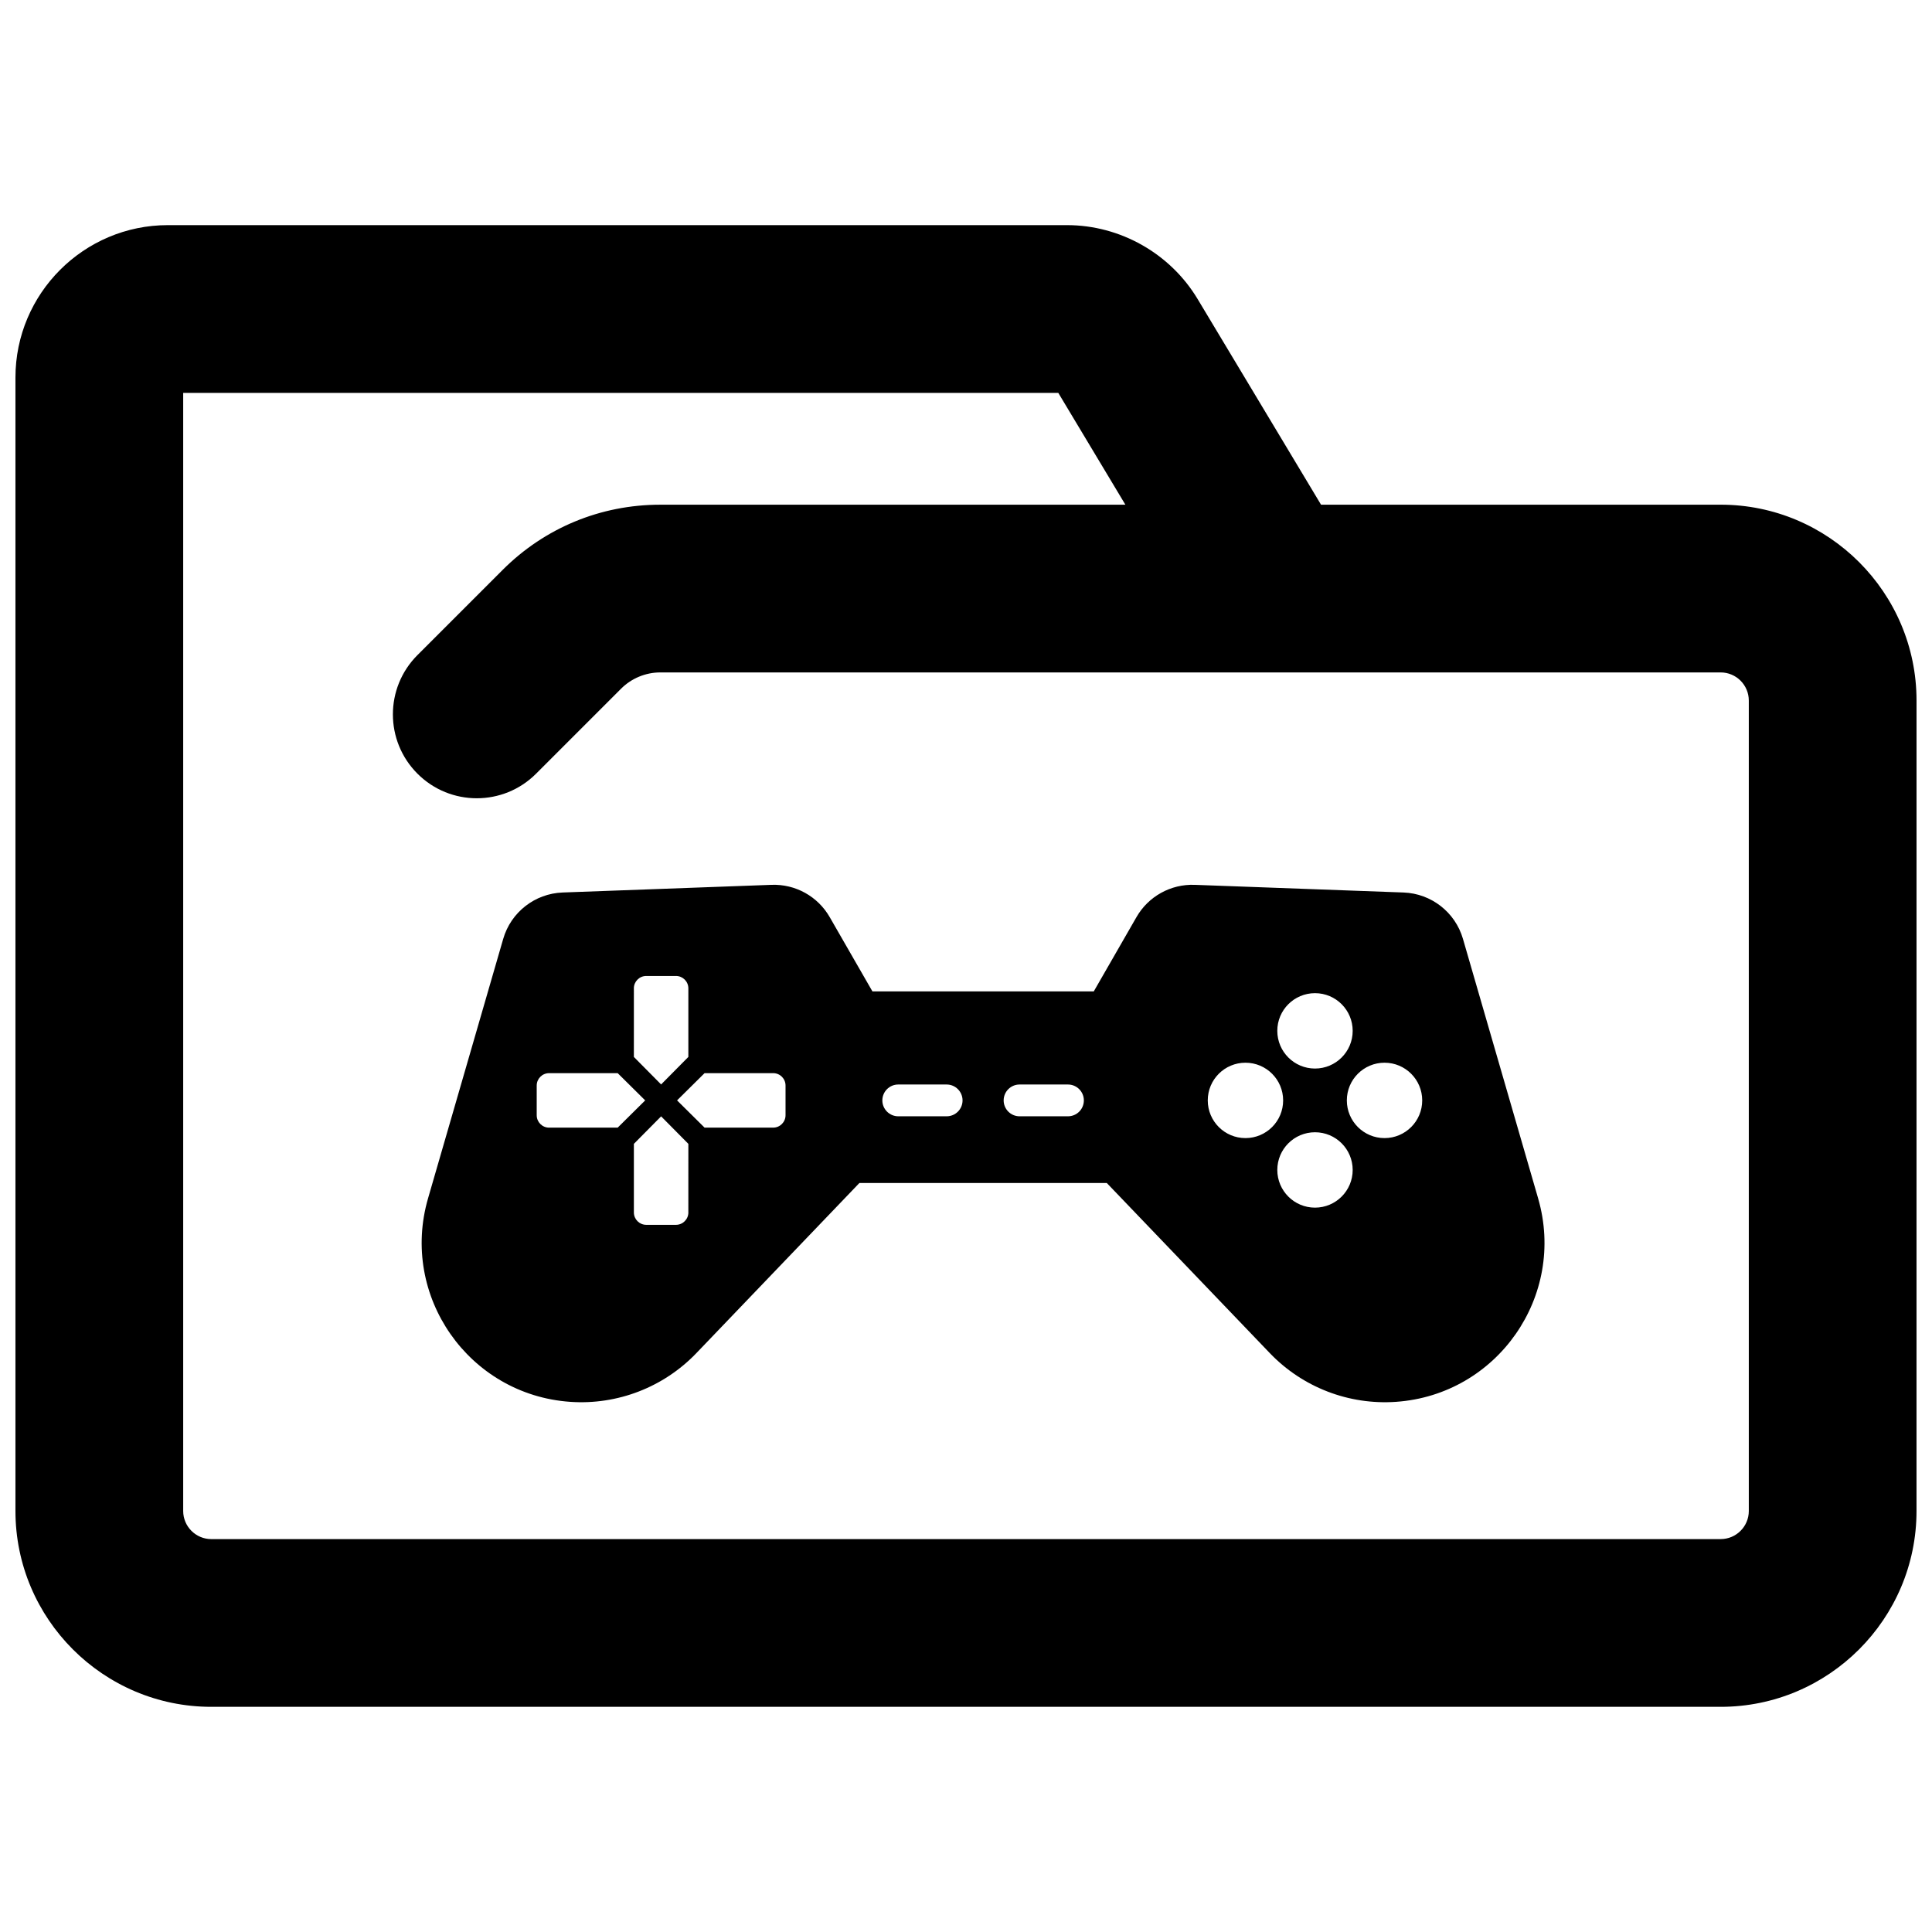 <?xml version="1.0" encoding="UTF-8"?>
<!-- Uploaded to: ICON Repo, www.svgrepo.com, Generator: ICON Repo Mixer Tools -->
<svg width="800px" height="800px" version="1.1" viewBox="144 144 512 512" xmlns="http://www.w3.org/2000/svg">
 <defs>
  <clipPath id="a">
   <path d="m148.09 203h503.81v394h-503.81z"/>
  </clipPath>
 </defs>
 <path d="m551.62 461.58-19.918-68.762c-2.047-7.07-8.398-12.027-15.75-12.297l-55.363-2.031c-6.32-0.227-12.258 3.055-15.406 8.543l-11.32 19.695h-58.66l-11.328-19.695c-3.156-5.488-9.086-8.777-15.406-8.543l-55.363 2.031c-7.352 0.27-13.707 5.227-15.75 12.297l-19.918 68.762c-7.496 25.867 10.801 52.051 37.668 53.922 12.516 0.875 24.773-3.863 33.449-12.918l43.195-45.074h65.566l43.195 45.074c8.684 9.062 20.934 13.793 33.449 12.918 26.867-1.871 45.156-28.055 37.66-53.922zm-239.64-55.656c0-1.812 1.473-3.281 3.281-3.281h7.879c1.812 0 3.281 1.473 3.281 3.281v18.176l-7.219 7.289-7.219-7.289 0.004-18.176zm-22.465 36.914c-1.812 0-3.281-1.473-3.281-3.281v-7.879c0-1.812 1.473-3.281 3.281-3.281h18.176l7.289 7.219-7.289 7.219-18.176-0.004zm36.91 22.473c0 1.812-1.473 3.281-3.281 3.281h-7.879c-1.812 0-3.281-1.465-3.281-3.281v-18.176l7.219-7.289 7.219 7.289-0.004 18.176zm25.75-25.758c0 1.812-1.473 3.281-3.281 3.281h-18.176l-7.289-7.219 7.289-7.219h18.176c1.812 0 3.281 1.465 3.281 3.281zm42.699 0.277h-12.832c-2.32 0-4.211-1.891-4.211-4.211 0-2.32 1.883-4.211 4.211-4.211h12.832c2.32 0 4.211 1.883 4.211 4.211s-1.891 4.211-4.211 4.211zm32.148 0h-12.832c-2.32 0-4.211-1.891-4.211-4.211 0-2.32 1.883-4.211 4.211-4.211h12.832c2.32 0 4.211 1.883 4.211 4.211s-1.883 4.211-4.211 4.211zm65.465-32.629c5.519 0 9.988 4.473 9.988 9.988 0 5.519-4.473 9.988-9.988 9.988-5.519 0-9.988-4.473-9.988-9.988-0.004-5.519 4.469-9.988 9.988-9.988zm-18.43 38.406c-5.519 0-9.988-4.473-9.988-9.988 0-5.519 4.473-9.988 9.988-9.988 5.519 0 9.988 4.473 9.988 9.988 0.008 5.516-4.469 9.988-9.988 9.988zm18.43 18.43c-5.519 0-9.988-4.473-9.988-9.988 0-5.519 4.473-9.988 9.988-9.988 5.519 0 9.988 4.473 9.988 9.988s-4.473 9.988-9.988 9.988zm18.426-18.43c-5.519 0-9.988-4.473-9.988-9.988 0-5.519 4.473-9.988 9.988-9.988 5.519 0 9.988 4.473 9.988 9.988 0.004 5.516-4.469 9.988-9.988 9.988z"/>
 <g clip-path="url(#a)">
  <path d="m600 277.75h-105.91l-32.695-54.48c-7.258-12.098-20.531-19.609-34.629-19.609h-238.28c-22.27 0-40.391 18.121-40.391 40.391v300.37c0 28.621 23.285 51.906 51.906 51.906h399.99c28.621 0 51.906-23.285 51.906-51.906l0.004-214.77c0-28.621-23.285-51.906-51.906-51.906zm7.453 266.67c0 4.109-3.344 7.453-7.453 7.453l-400 0.004c-4.109 0-7.453-3.344-7.453-7.453v-296.31h231.91l17.781 29.637h-123.28c-15.793 0-30.637 6.148-41.785 17.312l-22.539 22.539c-8.684 8.676-8.684 22.75 0 31.434 8.676 8.684 22.758 8.684 31.434 0l22.547-22.547c2.723-2.723 6.496-4.289 10.352-4.289h162.17c0.262 0.008 0.52 0.008 0.781 0h118.08c4.109 0 7.453 3.344 7.453 7.453z"/>
 </g>
</svg>